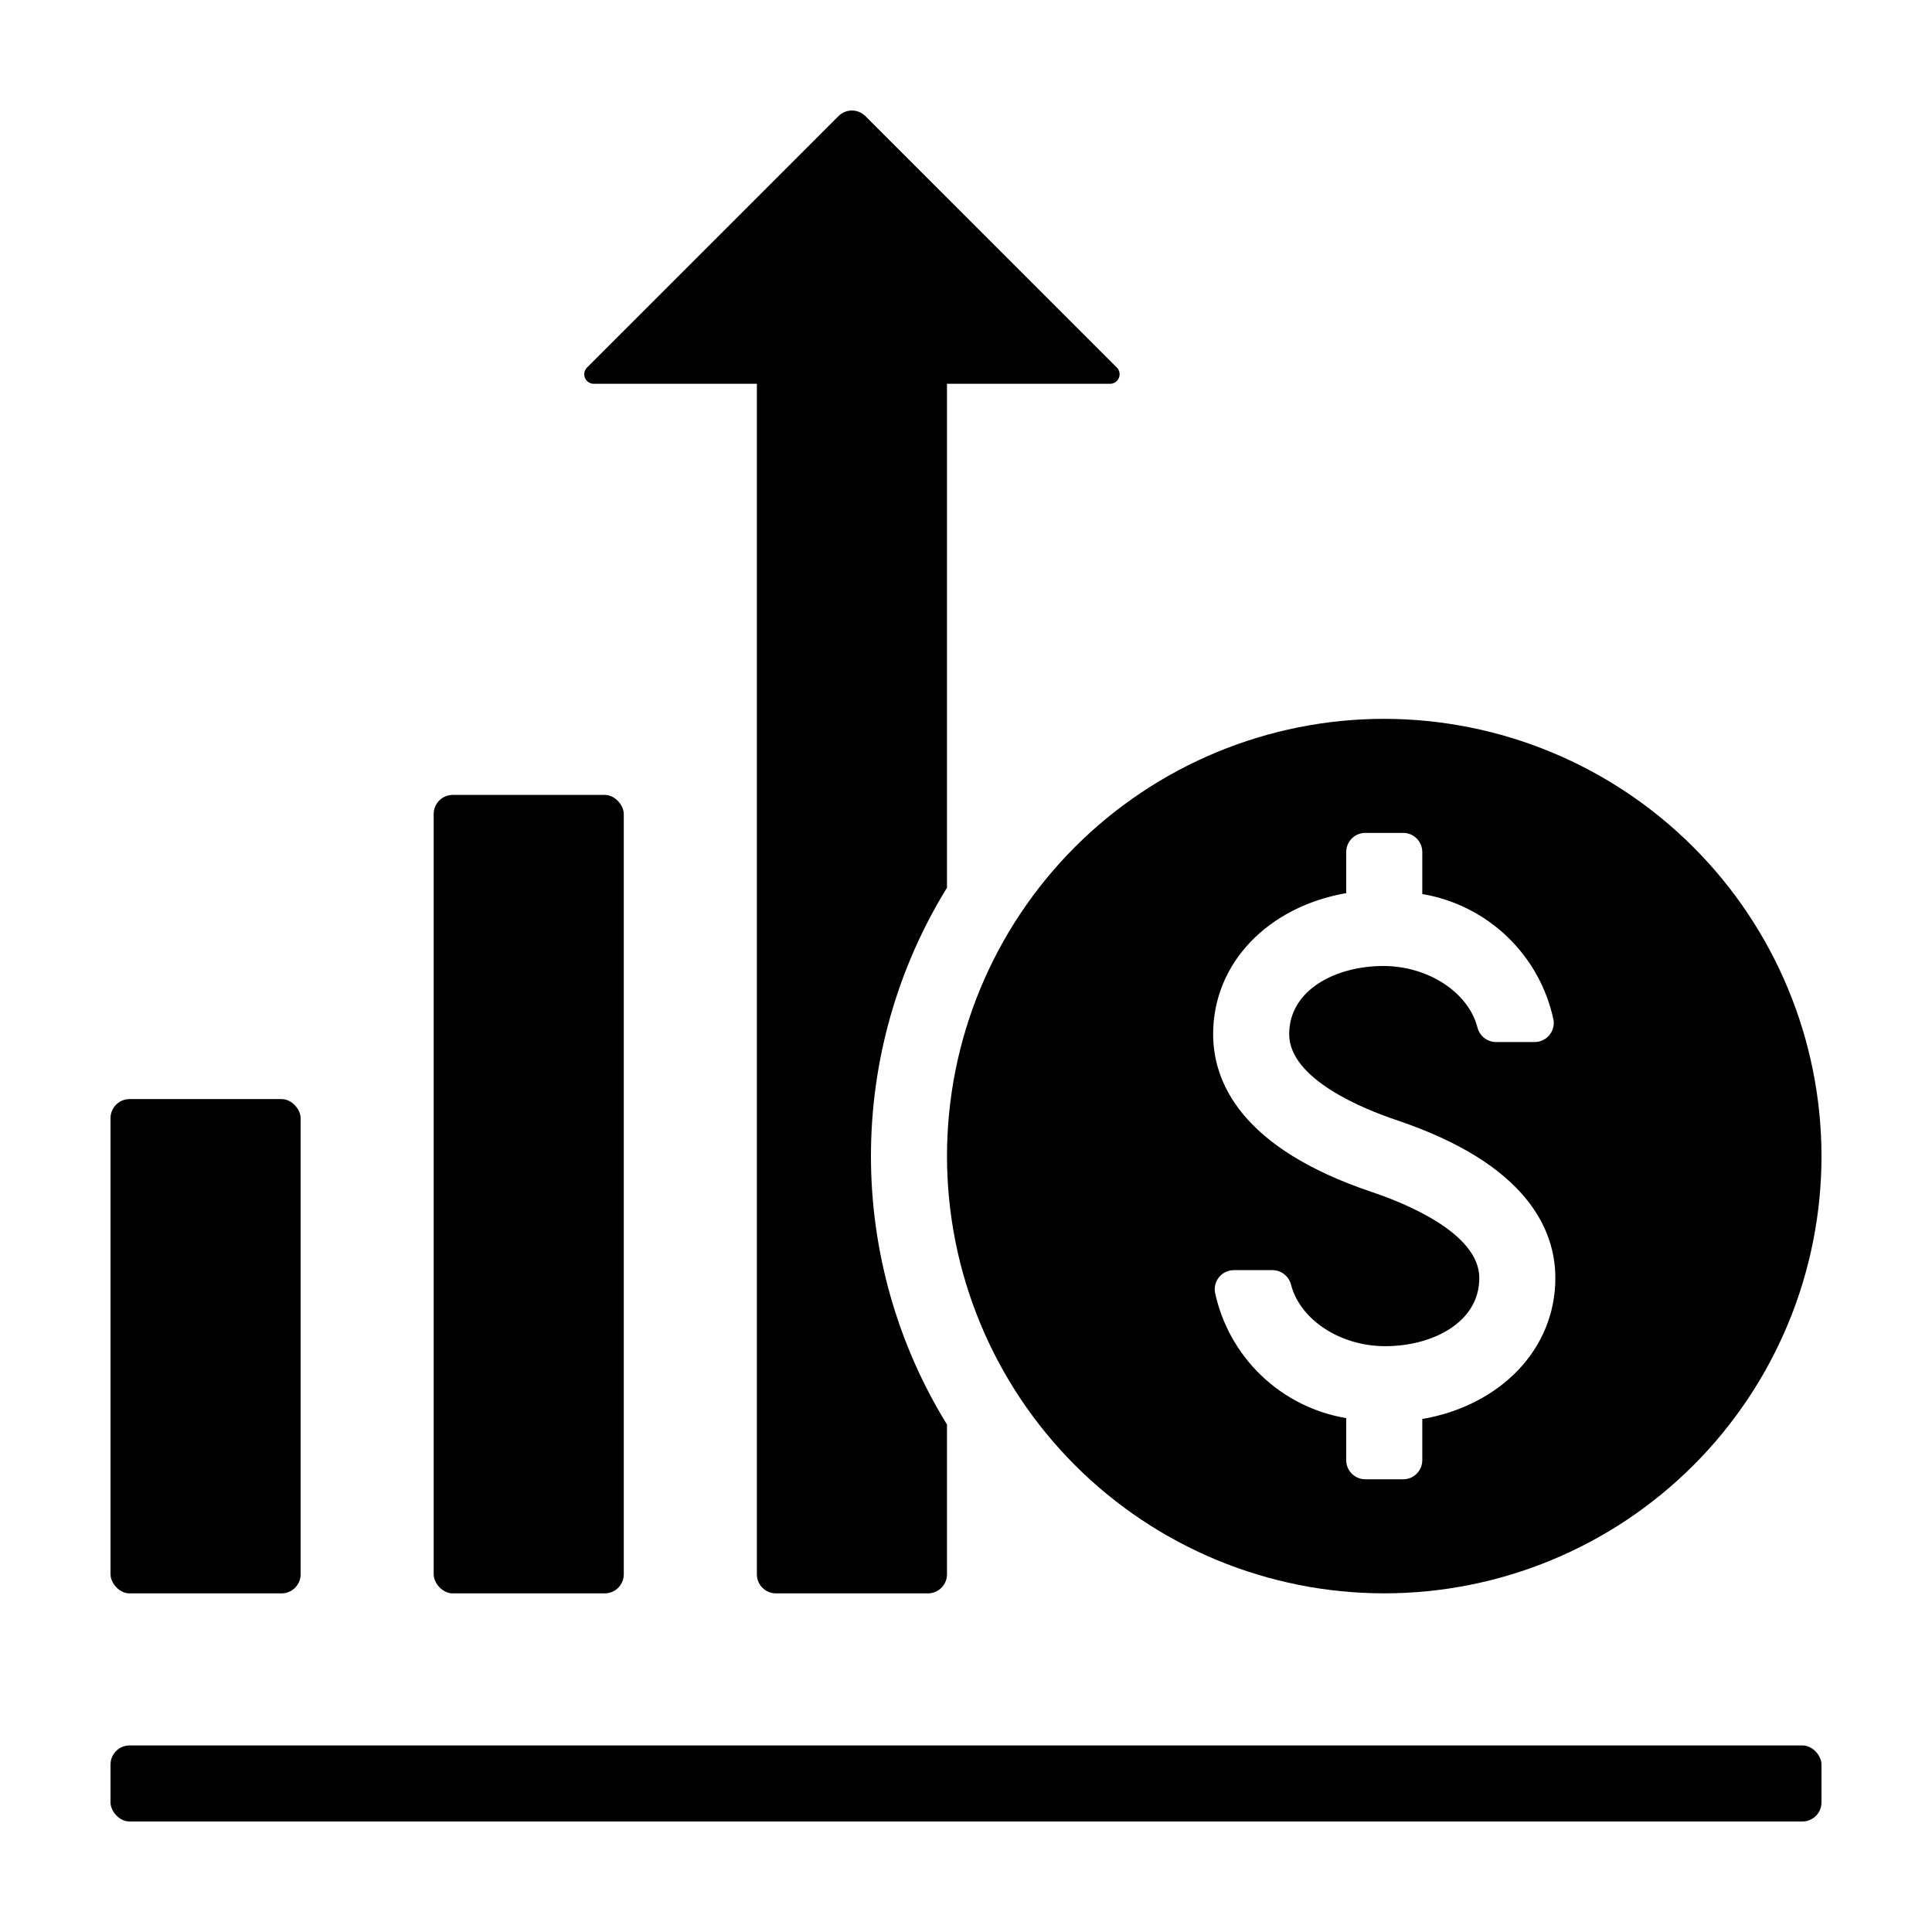 <?xml version="1.0" encoding="UTF-8"?>
<!-- Uploaded to: ICON Repo, www.svgrepo.com, Generator: ICON Repo Mixer Tools -->
<svg fill="#000000" width="800px" height="800px" version="1.1" viewBox="144 144 512 512" xmlns="http://www.w3.org/2000/svg">
 <g>
  <path d="m510.84 334.5c-30.73 0-60.207 12.207-81.938 33.938-21.73 21.73-33.938 51.207-33.938 81.938 0 30.734 12.207 60.207 33.938 81.938 21.73 21.73 51.207 33.938 81.938 33.938 30.734 0 60.207-12.207 81.938-33.938 21.73-21.73 33.938-51.203 33.938-81.938-0.031-30.723-12.254-60.176-33.977-81.898-21.723-21.723-51.176-33.941-81.898-33.977zm10.078 185.56v10.914c0 2.789-2.262 5.051-5.055 5.051h-10.047c-2.789 0-5.051-2.262-5.051-5.051v-11.156c-8.488-1.426-16.348-5.375-22.555-11.336s-10.473-13.652-12.242-22.074c-0.215-1.461 0.219-2.941 1.188-4.059 0.965-1.113 2.371-1.754 3.848-1.746h10.266c2.34 0.035 4.356 1.66 4.891 3.938 2.391 9.113 12.855 16.211 24.969 16.211 12.375 0 24.902-6.203 24.902-18.066 0-11.941-19.855-19.895-28.395-22.758-34.828-11.68-42.141-29.215-42.141-41.863 0-18.918 14.609-33.781 35.266-37.375l0.004-10.906c0-2.793 2.262-5.055 5.051-5.055h10.051-0.004c2.793 0 5.055 2.262 5.055 5.055v11.152-0.004c8.484 1.426 16.344 5.375 22.551 11.336 6.207 5.961 10.473 13.656 12.242 22.078 0.215 1.457-0.219 2.941-1.184 4.055-0.969 1.117-2.375 1.754-3.852 1.75h-10.262c-2.344-0.035-4.359-1.66-4.894-3.938-2.391-9.117-12.855-16.215-24.969-16.215-12.371 0-24.902 6.207-24.902 18.066 0 11.941 19.855 19.895 28.395 22.758 34.828 11.68 42.141 29.215 42.141 41.863 0 18.918-14.609 33.777-35.266 37.371z"/>
  <path d="m178.34 435.27h40.277c2.789 0 5.051 2.789 5.051 5.051v120.89c0 2.789-2.262 5.051-5.051 5.051h-40.277c-2.789 0-5.051-2.789-5.051-5.051v-120.89c0-2.789 2.262-5.051 5.051-5.051z"/>
  <path d="m263.98 354.66h40.277c2.789 0 5.051 2.789 5.051 5.051v201.5c0 2.789-2.262 5.051-5.051 5.051h-40.277c-2.789 0-5.051-2.789-5.051-5.051v-201.5c0-2.789 2.262-5.051 5.051-5.051z"/>
  <path d="m394.96 245.71h43.223c1.02 0 1.941-0.617 2.332-1.559 0.391-0.945 0.176-2.031-0.547-2.754l-66.637-66.633c-0.945-0.945-2.227-1.477-3.562-1.477-1.336 0-2.617 0.531-3.562 1.477l-66.637 66.633c-0.723 0.723-0.938 1.809-0.547 2.754 0.391 0.941 1.312 1.559 2.332 1.559h43.223v315.5c0 2.789 2.262 5.051 5.055 5.051h40.277c2.789 0 5.051-2.262 5.051-5.051v-39.688c-13.176-21.387-20.152-46.016-20.152-71.137s6.977-49.75 20.152-71.137z"/>
  <path d="m178.34 606.56h443.32c2.789 0 5.051 2.789 5.051 5.051v10.051c0 2.789-2.262 5.051-5.051 5.051h-443.32c-2.789 0-5.051-2.789-5.051-5.051v-10.051c0-2.789 2.262-5.051 5.051-5.051z"/>
 </g>
</svg>